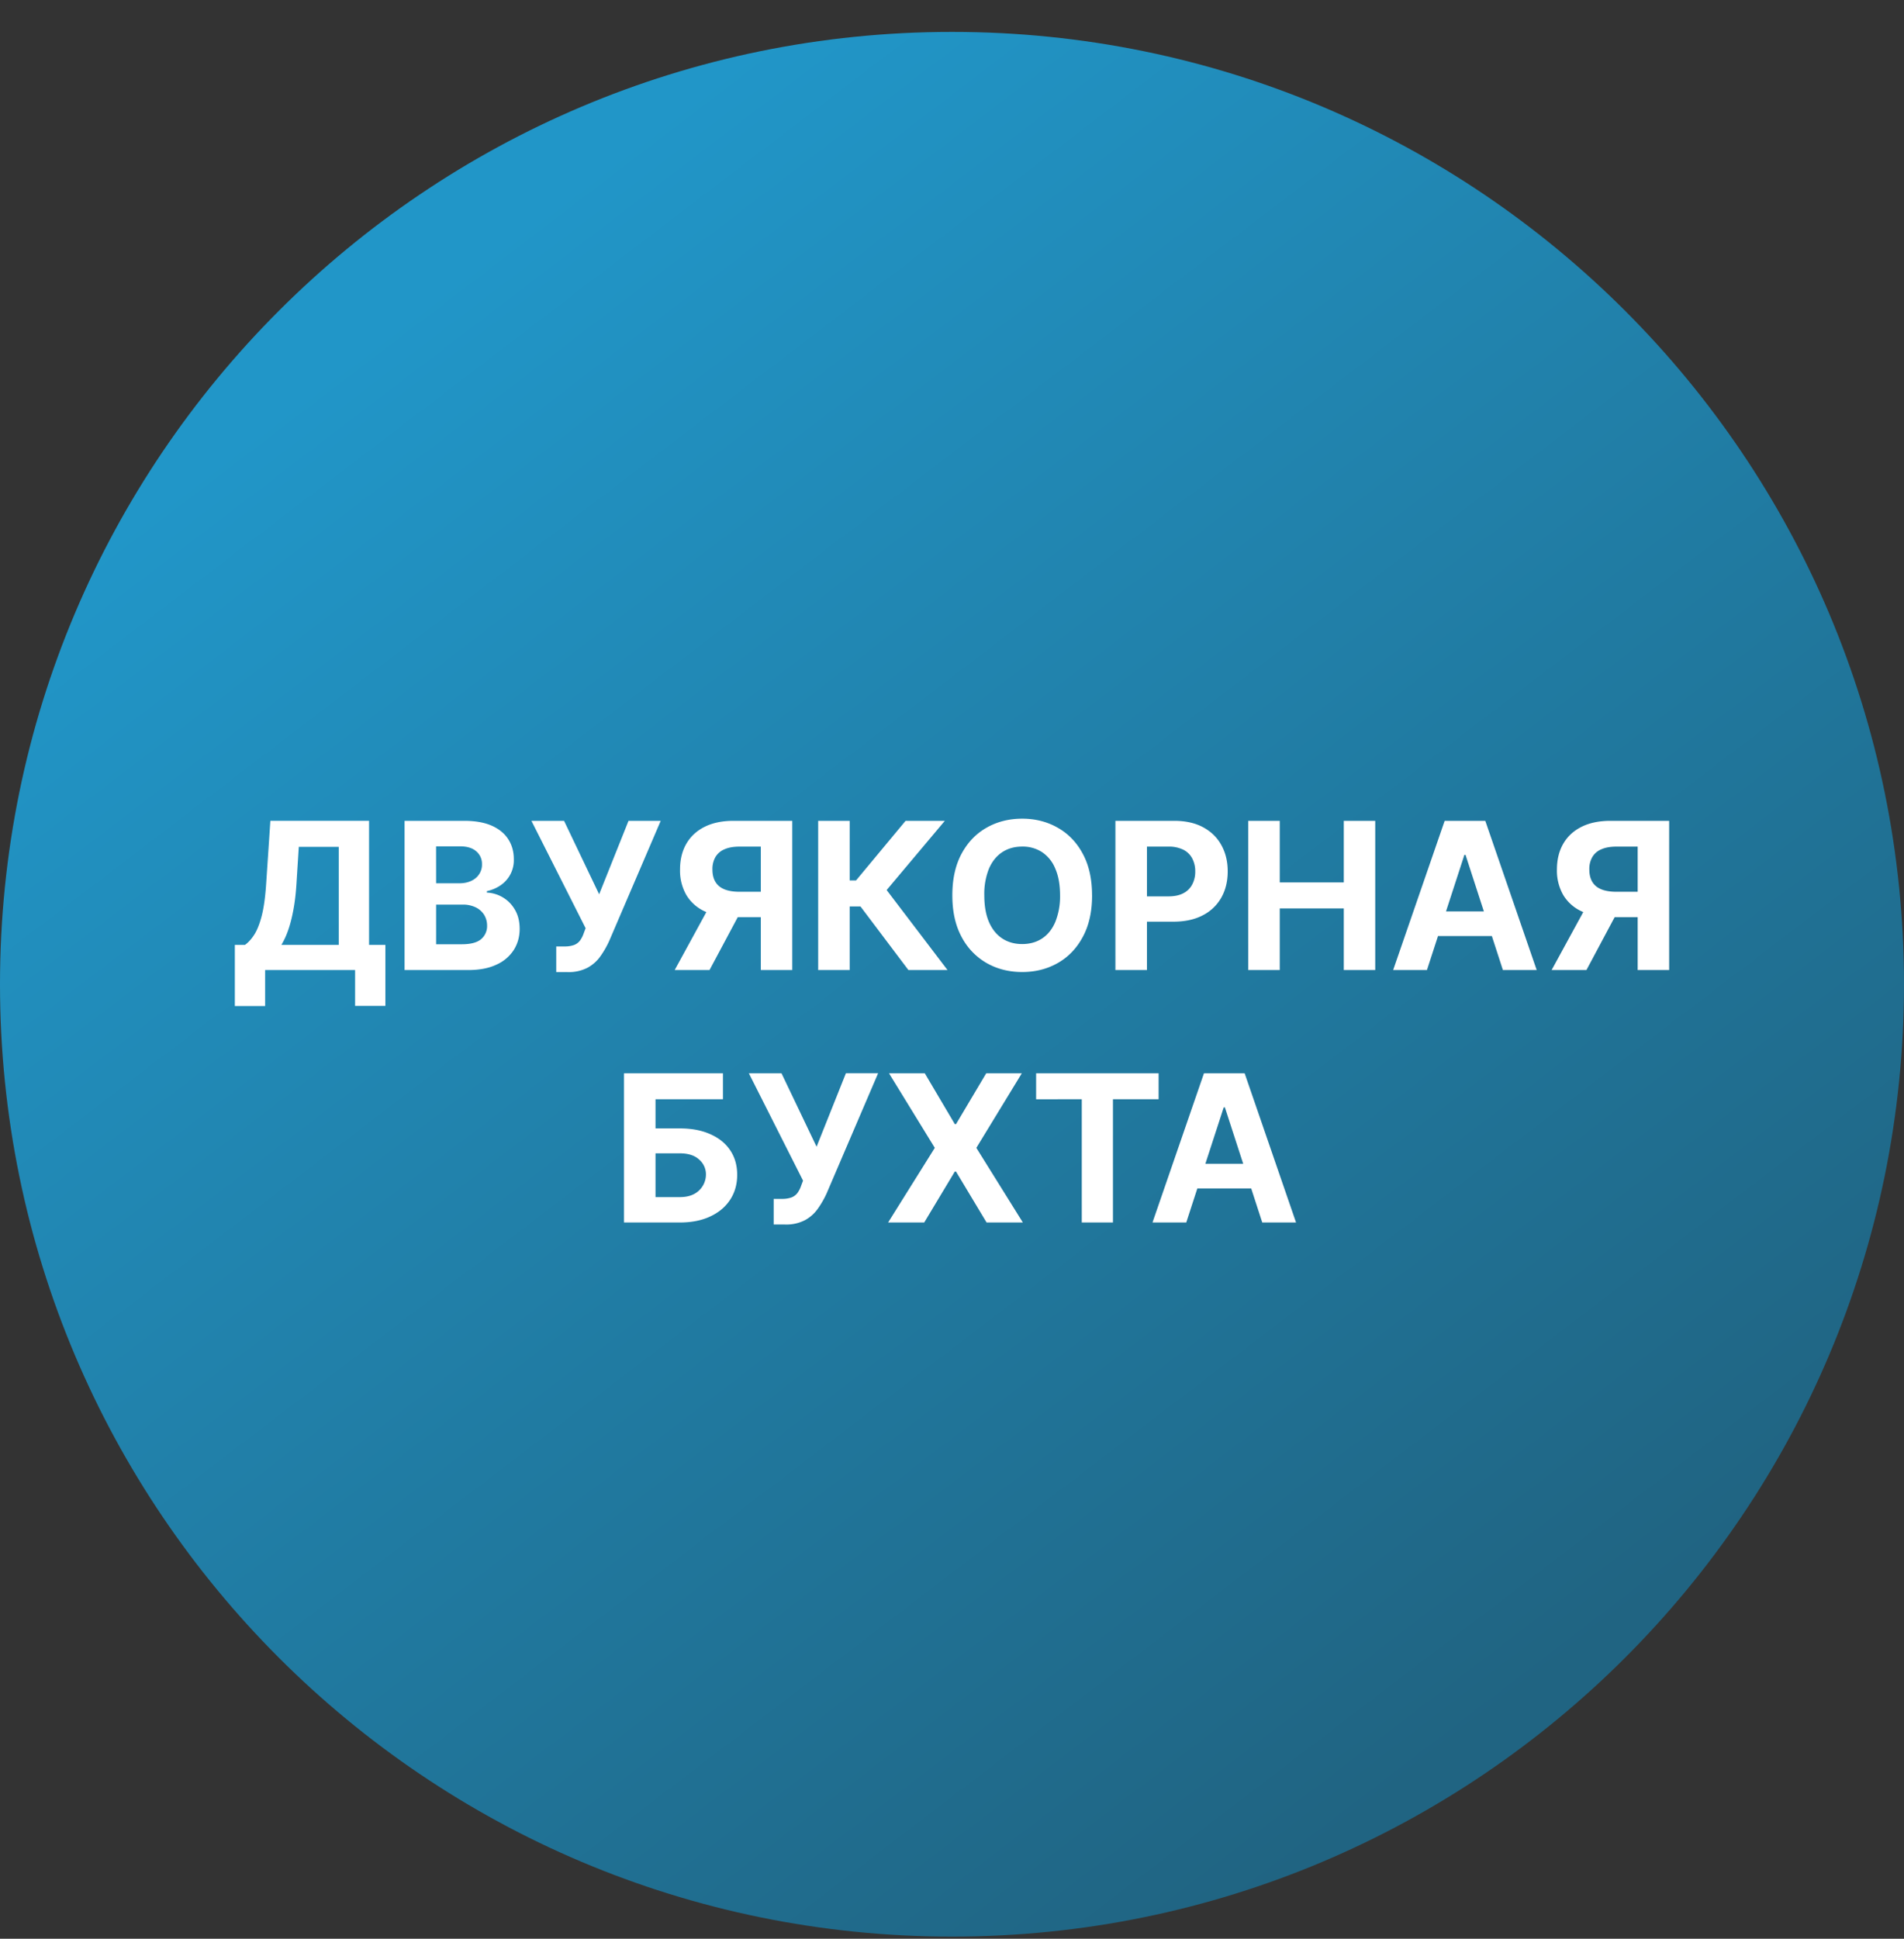 <svg xmlns="http://www.w3.org/2000/svg" width="56" height="57" fill="none" viewBox="0 0 56 57"><rect x="0" y="0" width="56" height="57" fill="#333333" stroke="none"/><g clip-path="url(#a)"><path fill="url(#b)" d="M56 28.938c0-15.464-12.536-28-28-28s-28 12.535-28 28 12.536 28 28 28 28-12.537 28-28"/><path fill="#fff" d="M34.89 35.942h-.993l1.514-4.387h1.196l1.512 4.387h-.994l-1.099-3.385h-.034zm-.061-1.725h2.348v.724h-2.348zM30.474 32.32v-.765h3.603v.764h-1.343v3.623h-.917v-3.623zM27.199 31.555l.884 1.495h.035l.889-1.495h1.047l-1.338 2.193 1.368 2.194h-1.067l-.9-1.498h-.034l-.9 1.498h-1.062l1.373-2.194-1.347-2.193zM22.755 36.002v-.754h.238a.8.8 0 0 0 .287-.043.4.4 0 0 0 .174-.13.8.8 0 0 0 .111-.22l.054-.143-1.594-3.157h.96l1.032 2.159.863-2.16h.947l-1.512 3.527q-.11.244-.26.454-.147.21-.378.338a1.2 1.2 0 0 1-.592.129zM18.353 35.942v-4.387h2.91v.764H19.28v.857h.713q.522 0 .898.17.38.167.585.473.206.306.206.722 0 .414-.206.73t-.585.493q-.377.178-.897.178zm.927-.746h.713q.249 0 .42-.09a.65.65 0 0 0 .35-.574.57.57 0 0 0-.2-.44q-.197-.183-.57-.183h-.713zM49.093 28.52h-.926v-3.629h-.625q-.268 0-.446.08a.55.55 0 0 0-.263.227.7.7 0 0 0-.088.368q0 .216.088.362.087.146.263.218t.442.073h1.007v.746h-1.157q-.504 0-.861-.167a1.22 1.22 0 0 1-.547-.48 1.44 1.44 0 0 1-.188-.752q0-.435.184-.756.186-.324.538-.5.353-.177.85-.177h1.729zm-2.367-1.997h1L46.66 28.52h-1.024zM41.969 28.52h-.994l1.515-4.387h1.195l1.512 4.387h-.994l-1.099-3.385h-.034zm-.062-1.724h2.348v.724h-2.348zM36.712 28.52v-4.387h.928v1.81h1.883v-1.81h.925v4.387h-.925v-1.812H37.64v1.812zM32.806 28.52v-4.387h1.731q.5 0 .85.19.352.189.536.525.186.335.186.771 0 .438-.188.772a1.3 1.3 0 0 1-.546.52q-.355.186-.861.187H33.41v-.744h.954q.267 0 .44-.092a.6.6 0 0 0 .262-.259.8.8 0 0 0 .088-.384.8.8 0 0 0-.088-.38.6.6 0 0 0-.261-.256.96.96 0 0 0-.446-.092h-.625v3.629zM32.12 26.324q0 .717-.273 1.221-.27.504-.737.769-.465.264-1.045.264-.585 0-1.05-.266a1.9 1.9 0 0 1-.735-.77q-.27-.502-.27-1.218 0-.718.27-1.221t.735-.767q.465-.266 1.05-.266.58 0 1.045.266.468.264.737.767.272.503.272 1.22m-.941 0q0-.465-.14-.784a1.06 1.06 0 0 0-.387-.484 1.04 1.04 0 0 0-.587-.165q-.336 0-.587.165t-.39.484a2 2 0 0 0-.137.784q0 .465.137.784.14.32.39.484.25.165.587.165t.587-.165.387-.484a2 2 0 0 0 .14-.784M26.718 28.52l-1.41-1.87h-.317v1.87h-.927v-4.387h.927v1.752h.187l1.457-1.752h1.154l-1.711 2.035 1.79 2.352zM23.302 28.52h-.925v-3.629h-.626q-.268 0-.446.08a.55.55 0 0 0-.263.227.7.7 0 0 0-.088.368q0 .216.088.362.087.146.263.218t.442.073h1.006v.746h-1.156q-.504 0-.862-.167a1.22 1.22 0 0 1-.546-.48 1.44 1.44 0 0 1-.188-.752q0-.435.184-.756.186-.324.538-.5.353-.177.85-.177h1.729zm-2.367-1.997h1l-1.067 1.997h-1.024zM16.36 28.58v-.754h.238a.8.8 0 0 0 .288-.043.4.4 0 0 0 .173-.13.8.8 0 0 0 .111-.22l.054-.143-1.594-3.157h.96l1.032 2.16.864-2.16h.947l-1.513 3.526q-.11.244-.26.454-.147.21-.378.338a1.2 1.2 0 0 1-.591.129zM11.899 28.52v-4.387h1.757q.483 0 .807.143.324.144.486.399.163.253.163.582a.887.887 0 0 1-.386.769q-.177.123-.406.174v.043a1 1 0 0 1 .827.508q.136.232.137.557 0 .348-.174.623a1.17 1.17 0 0 1-.508.43q-.336.159-.829.159zm.928-.758h.756q.388 0 .565-.148a.5.5 0 0 0 .178-.399.6.6 0 0 0-.088-.32.6.6 0 0 0-.25-.22.86.86 0 0 0-.384-.079h-.777zm0-1.793h.687q.19 0 .339-.067.15-.068.235-.193a.5.5 0 0 0 .088-.297.48.48 0 0 0-.17-.384q-.166-.145-.475-.145h-.705zM6.907 29.578v-1.797h.298q.152-.11.278-.308.127-.203.217-.555.09-.355.128-.93l.124-1.855h2.903v3.648h.48v1.793h-.891V28.52H7.798v1.058zm1.369-1.797h1.688v-2.883H8.788l-.069 1.09q-.027.435-.092.771-.062.335-.152.59a2.3 2.3 0 0 1-.199.432"/></g><defs><linearGradient id="b" x1="44.271" x2="12.511" y1="50.269" y2="8.693" gradientUnits="userSpaceOnUse"><stop stop-color="#206482"/><stop offset="1" stop-color="#2196c8"/></linearGradient><clipPath id="a"><path fill="#fff" d="M0 .938h56v56H0z"/></clipPath></defs></svg>